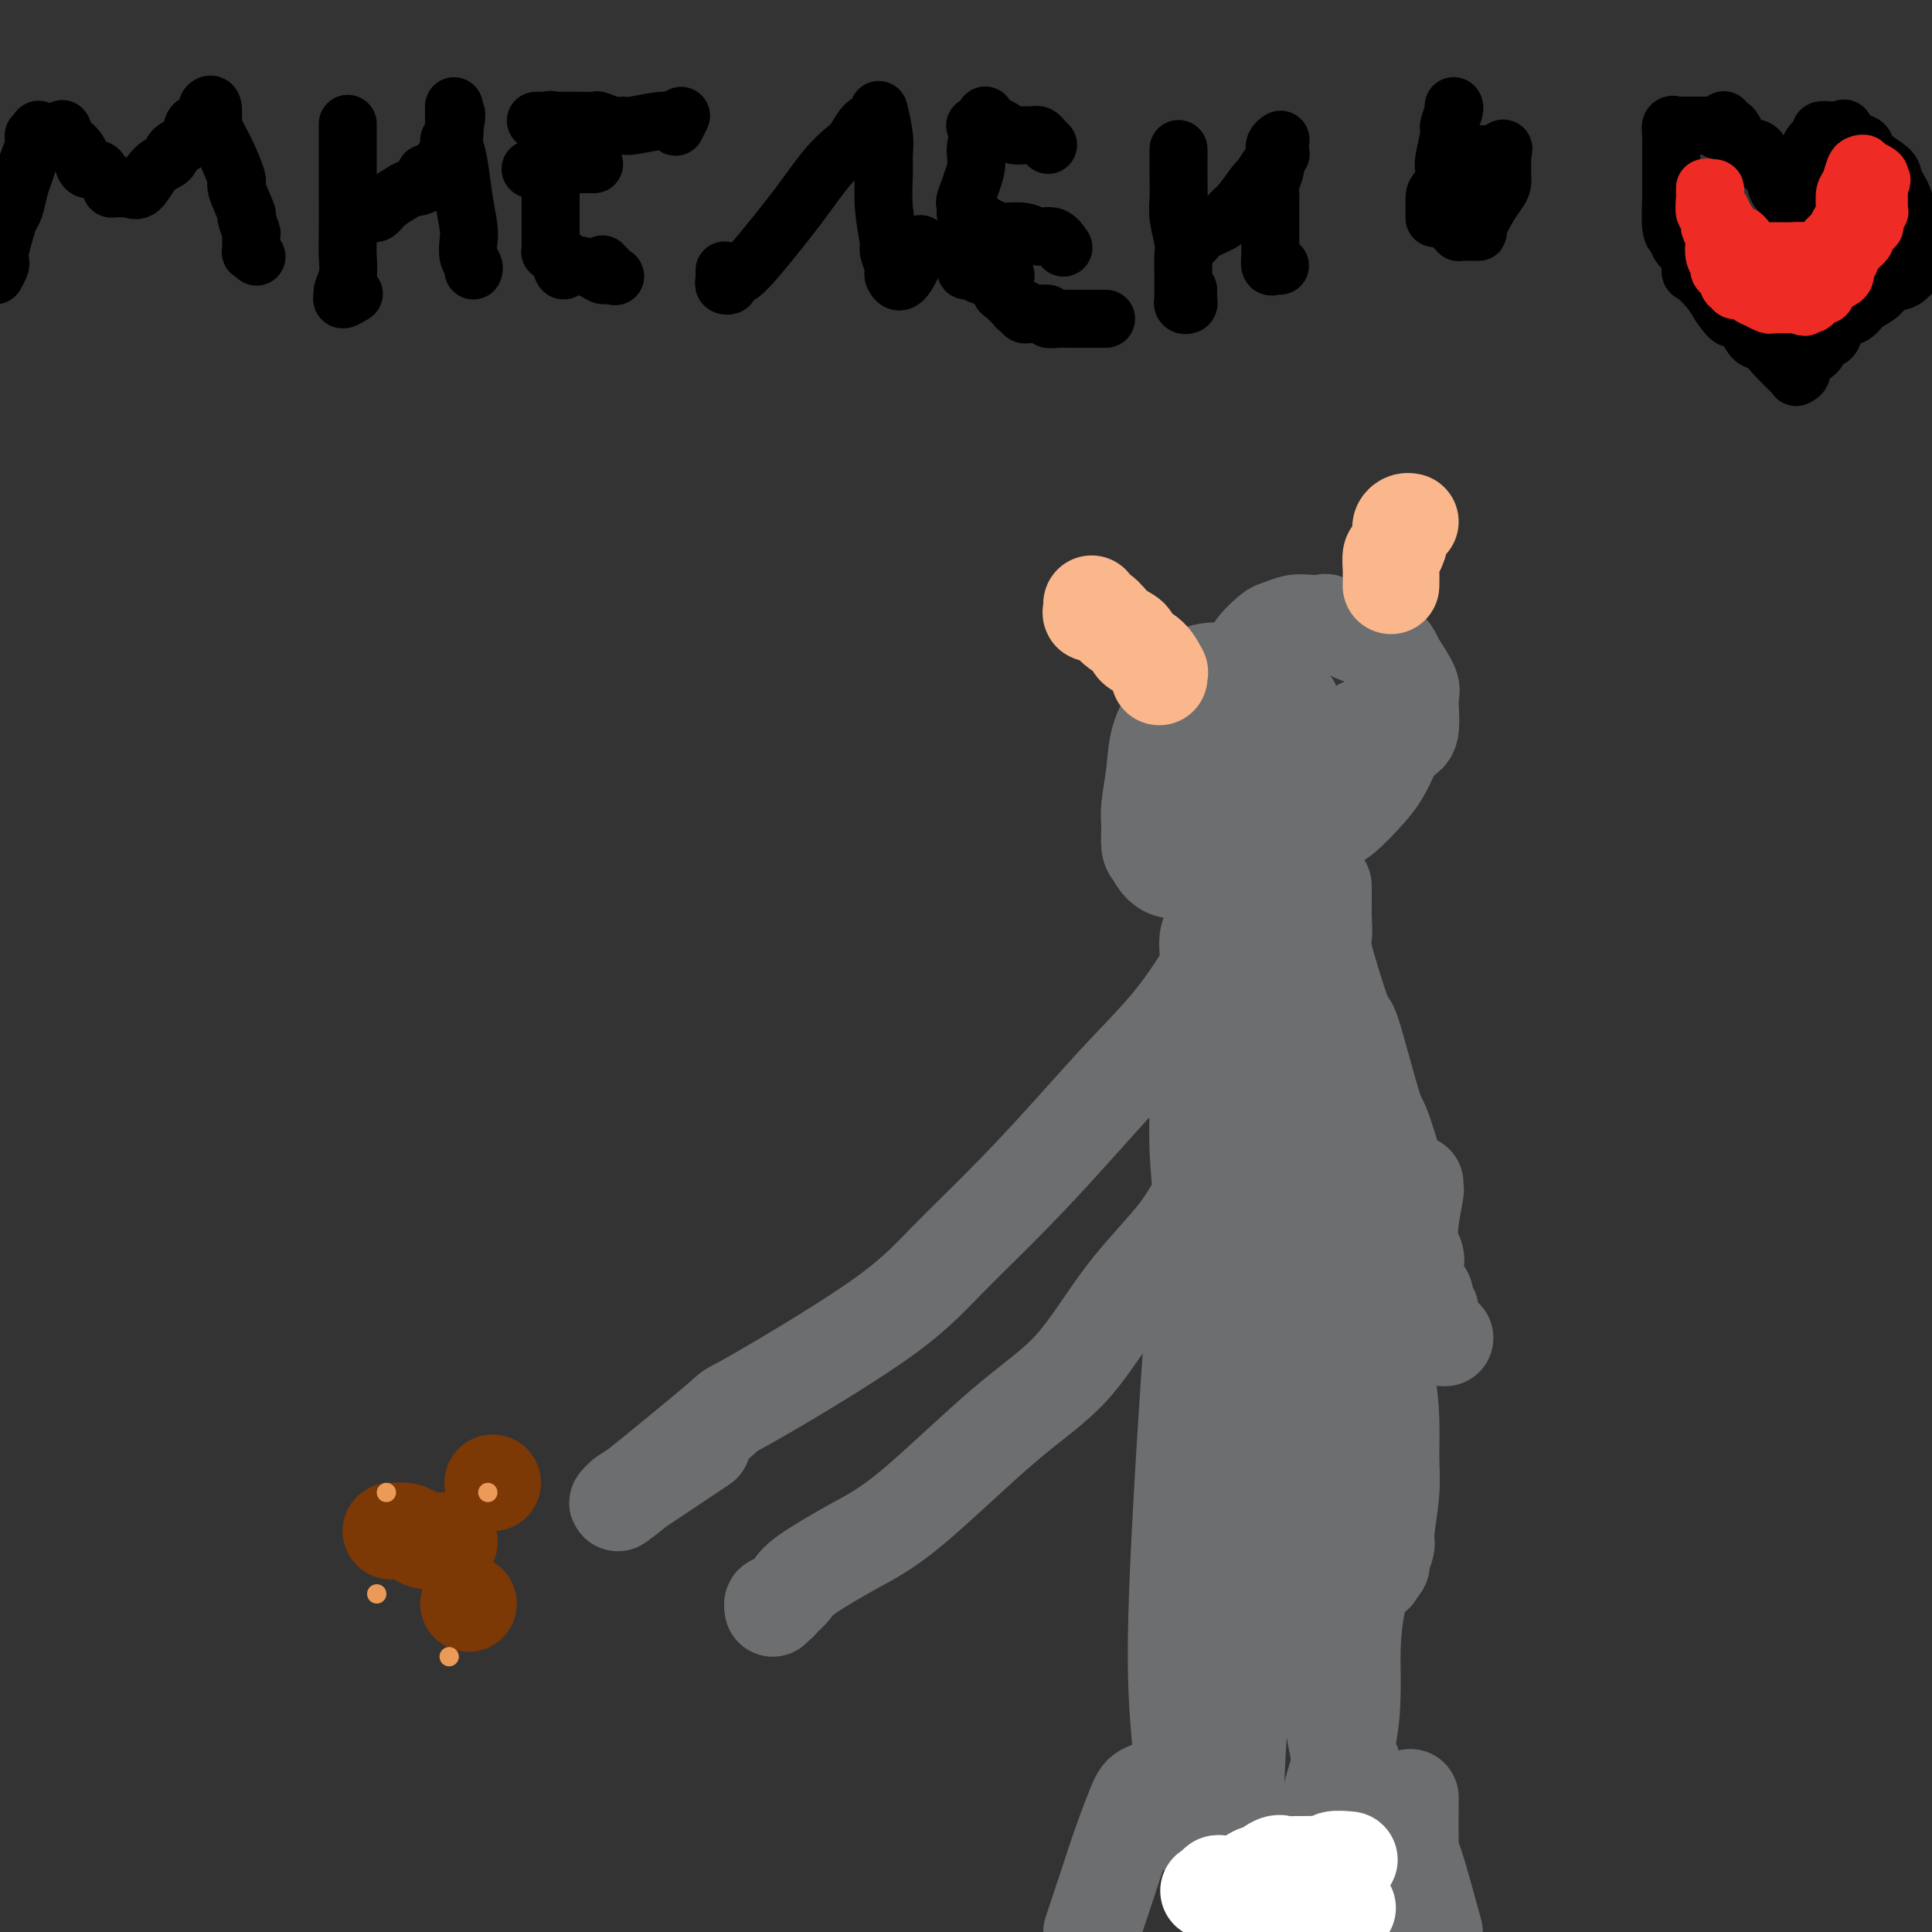 <svg viewBox='0 0 400 400' version='1.1' xmlns='http://www.w3.org/2000/svg' xmlns:xlink='http://www.w3.org/1999/xlink'><rect x="0" y="0" width="400" height="400" fill="#333333" stroke="none"/><g fill='none' stroke='#7C3805' stroke-width='20' stroke-linecap='round' stroke-linejoin='round'><path d='M81,317c-0.066,-0.006 -0.131,-0.012 0,0c0.131,0.012 0.459,0.042 1,0c0.541,-0.042 1.297,-0.155 2,0c0.703,0.155 1.354,0.577 2,1c0.646,0.423 1.287,0.845 2,1c0.713,0.155 1.500,0.042 2,0c0.500,-0.042 0.714,-0.012 1,0c0.286,0.012 0.643,0.006 1,0'/><path d='M92,319c1.833,0.333 0.917,0.167 0,0'/></g>
<g fill='none' stroke='#6D6E70' stroke-width='20' stroke-linecap='round' stroke-linejoin='round'><path d='M261,159c-0.104,-0.003 -0.208,-0.007 0,0c0.208,0.007 0.729,0.024 1,1c0.271,0.976 0.293,2.911 1,9c0.707,6.089 2.101,16.333 3,28c0.899,11.667 1.305,24.756 2,37c0.695,12.244 1.681,23.642 2,36c0.319,12.358 -0.028,25.678 0,35c0.028,9.322 0.431,14.648 1,20c0.569,5.352 1.305,10.729 2,15c0.695,4.271 1.349,7.435 2,11c0.651,3.565 1.299,7.532 2,11c0.701,3.468 1.456,6.438 2,9c0.544,2.562 0.878,4.717 1,6c0.122,1.283 0.033,1.694 0,1c-0.033,-0.694 -0.009,-2.495 0,-5c0.009,-2.505 0.003,-5.716 0,-7c-0.003,-1.284 -0.001,-0.642 0,0'/><path d='M262,149c-0.533,-0.119 -1.065,-0.237 -2,-1c-0.935,-0.763 -2.272,-2.170 -3,-3c-0.728,-0.830 -0.846,-1.084 -1,-2c-0.154,-0.916 -0.345,-2.493 -1,-3c-0.655,-0.507 -1.774,0.055 -2,0c-0.226,-0.055 0.443,-0.726 0,-1c-0.443,-0.274 -1.996,-0.151 -3,0c-1.004,0.151 -1.459,0.330 -2,1c-0.541,0.670 -1.168,1.831 -2,3c-0.832,1.169 -1.869,2.345 -3,4c-1.131,1.655 -2.356,3.788 -3,6c-0.644,2.212 -0.706,4.502 -1,7c-0.294,2.498 -0.819,5.202 -1,7c-0.181,1.798 -0.018,2.688 0,4c0.018,1.312 -0.109,3.047 0,4c0.109,0.953 0.453,1.126 1,2c0.547,0.874 1.297,2.451 3,3c1.703,0.549 4.361,0.070 7,0c2.639,-0.070 5.260,0.269 8,0c2.740,-0.269 5.598,-1.145 8,-2c2.402,-0.855 4.348,-1.687 6,-3c1.652,-1.313 3.009,-3.106 4,-4c0.991,-0.894 1.616,-0.887 3,-2c1.384,-1.113 3.527,-3.344 5,-5c1.473,-1.656 2.275,-2.738 3,-4c0.725,-1.262 1.373,-2.706 2,-4c0.627,-1.294 1.231,-2.438 2,-3c0.769,-0.562 1.701,-0.542 2,-2c0.299,-1.458 -0.035,-4.392 0,-6c0.035,-1.608 0.439,-1.888 0,-3c-0.439,-1.112 -1.719,-3.056 -3,-5'/><path d='M289,137c-1.146,-2.983 -2.512,-3.440 -4,-4c-1.488,-0.560 -3.097,-1.223 -5,-2c-1.903,-0.777 -4.100,-1.669 -5,-2c-0.900,-0.331 -0.505,-0.102 -1,0c-0.495,0.102 -1.881,0.076 -3,0c-1.119,-0.076 -1.972,-0.201 -3,0c-1.028,0.201 -2.231,0.730 -3,1c-0.769,0.270 -1.103,0.282 -2,1c-0.897,0.718 -2.358,2.141 -3,3c-0.642,0.859 -0.467,1.153 -1,2c-0.533,0.847 -1.775,2.248 -3,4c-1.225,1.752 -2.434,3.856 -3,6c-0.566,2.144 -0.491,4.329 -1,6c-0.509,1.671 -1.604,2.830 -2,4c-0.396,1.170 -0.092,2.352 0,3c0.092,0.648 -0.027,0.761 0,1c0.027,0.239 0.200,0.603 0,1c-0.200,0.397 -0.771,0.828 -1,1c-0.229,0.172 -0.114,0.086 0,0'/></g>
<g fill='none' stroke='#FBB78C' stroke-width='20' stroke-linecap='round' stroke-linejoin='round'><path d='M240,140c0.010,0.134 0.020,0.269 0,0c-0.020,-0.269 -0.070,-0.940 0,-1c0.070,-0.060 0.259,0.491 0,0c-0.259,-0.491 -0.965,-2.024 -2,-3c-1.035,-0.976 -2.400,-1.395 -3,-2c-0.600,-0.605 -0.434,-1.394 -1,-2c-0.566,-0.606 -1.865,-1.028 -3,-2c-1.135,-0.972 -2.108,-2.495 -3,-3c-0.892,-0.505 -1.703,0.009 -2,0c-0.297,-0.009 -0.080,-0.541 0,-1c0.080,-0.459 0.023,-0.845 0,-1c-0.023,-0.155 -0.011,-0.077 0,0'/><path d='M288,121c-0.006,0.251 -0.012,0.503 0,0c0.012,-0.503 0.041,-1.759 0,-3c-0.041,-1.241 -0.152,-2.466 0,-3c0.152,-0.534 0.566,-0.378 1,-1c0.434,-0.622 0.887,-2.023 1,-3c0.113,-0.977 -0.114,-1.530 0,-2c0.114,-0.470 0.569,-0.857 1,-1c0.431,-0.143 0.837,-0.041 1,0c0.163,0.041 0.081,0.020 0,0'/></g>
<g fill='none' stroke='#6D6E70' stroke-width='20' stroke-linecap='round' stroke-linejoin='round'><path d='M258,192c0.149,-0.008 0.299,-0.016 0,0c-0.299,0.016 -1.045,0.054 -2,1c-0.955,0.946 -2.118,2.798 -3,4c-0.882,1.202 -1.481,1.753 -3,4c-1.519,2.247 -3.957,6.190 -7,10c-3.043,3.810 -6.691,7.487 -10,11c-3.309,3.513 -6.278,6.860 -10,11c-3.722,4.140 -8.197,9.072 -13,14c-4.803,4.928 -9.935,9.853 -14,14c-4.065,4.147 -7.062,7.515 -15,13c-7.938,5.485 -20.817,13.088 -26,16c-5.183,2.912 -2.672,1.135 -6,4c-3.328,2.865 -12.497,10.374 -17,14c-4.503,3.626 -4.339,3.369 -4,3c0.339,-0.369 0.854,-0.852 1,-1c0.146,-0.148 -0.076,0.037 3,-2c3.076,-2.037 9.450,-6.296 12,-8c2.550,-1.704 1.275,-0.852 0,0'/><path d='M261,237c0.005,-0.033 0.010,-0.066 0,0c-0.010,0.066 -0.033,0.230 0,0c0.033,-0.230 0.124,-0.853 0,-1c-0.124,-0.147 -0.461,0.182 -1,0c-0.539,-0.182 -1.279,-0.876 -2,-1c-0.721,-0.124 -1.424,0.321 -2,1c-0.576,0.679 -1.026,1.592 -2,3c-0.974,1.408 -2.472,3.310 -4,6c-1.528,2.690 -3.087,6.168 -6,10c-2.913,3.832 -7.179,8.017 -11,13c-3.821,4.983 -7.195,10.763 -11,15c-3.805,4.237 -8.041,6.931 -14,12c-5.959,5.069 -13.642,12.513 -19,17c-5.358,4.487 -8.391,6.015 -12,8c-3.609,1.985 -7.794,4.426 -10,6c-2.206,1.574 -2.433,2.282 -3,3c-0.567,0.718 -1.472,1.447 -2,2c-0.528,0.553 -0.678,0.932 -1,1c-0.322,0.068 -0.818,-0.174 -1,0c-0.182,0.174 -0.052,0.764 0,1c0.052,0.236 0.026,0.118 0,0'/><path d='M252,193c0.079,0.018 0.157,0.035 0,0c-0.157,-0.035 -0.550,-0.123 -1,0c-0.450,0.123 -0.959,0.457 -1,2c-0.041,1.543 0.385,4.294 0,8c-0.385,3.706 -1.581,8.368 -2,12c-0.419,3.632 -0.062,6.235 0,10c0.062,3.765 -0.173,8.694 0,13c0.173,4.306 0.753,7.991 1,17c0.247,9.009 0.160,23.343 0,35c-0.160,11.657 -0.393,20.637 -1,29c-0.607,8.363 -1.589,16.108 -2,23c-0.411,6.892 -0.253,12.930 0,17c0.253,4.070 0.601,6.172 1,7c0.399,0.828 0.849,0.381 1,0c0.151,-0.381 0.002,-0.697 0,-2c-0.002,-1.303 0.142,-3.592 1,-11c0.858,-7.408 2.430,-19.936 4,-37c1.570,-17.064 3.139,-38.666 4,-54c0.861,-15.334 1.016,-24.401 0,-33c-1.016,-8.599 -3.201,-16.731 -4,-21c-0.799,-4.269 -0.211,-4.674 0,-5c0.211,-0.326 0.046,-0.574 0,-1c-0.046,-0.426 0.028,-1.032 0,0c-0.028,1.032 -0.158,3.701 -1,13c-0.842,9.299 -2.397,25.229 -4,46c-1.603,20.771 -3.252,46.383 -4,63c-0.748,16.617 -0.593,24.240 0,32c0.593,7.760 1.623,15.657 2,19c0.377,3.343 0.102,2.131 0,2c-0.102,-0.131 -0.029,0.820 0,1c0.029,0.180 0.015,-0.410 0,-1'/><path d='M246,377c0.227,5.870 -0.206,-5.956 0,-13c0.206,-7.044 1.049,-9.306 2,-14c0.951,-4.694 2.008,-11.822 3,-18c0.992,-6.178 1.919,-11.407 3,-16c1.081,-4.593 2.317,-8.548 3,-10c0.683,-1.452 0.812,-0.399 1,5c0.188,5.399 0.435,15.146 0,25c-0.435,9.854 -1.553,19.815 -2,31c-0.447,11.185 -0.224,23.592 0,36'/><path d='M269,397c-0.384,1.255 -0.768,2.509 0,0c0.768,-2.509 2.689,-8.782 4,-14c1.311,-5.218 2.014,-9.379 3,-13c0.986,-3.621 2.257,-6.700 3,-10c0.743,-3.300 0.959,-6.821 1,-10c0.041,-3.179 -0.094,-6.017 0,-9c0.094,-2.983 0.417,-6.110 1,-9c0.583,-2.890 1.424,-5.542 2,-8c0.576,-2.458 0.885,-4.724 1,-9c0.115,-4.276 0.034,-10.564 0,-15c-0.034,-4.436 -0.022,-7.021 0,-9c0.022,-1.979 0.053,-3.353 0,-6c-0.053,-2.647 -0.190,-6.566 0,-9c0.190,-2.434 0.705,-3.381 1,-7c0.295,-3.619 0.368,-9.908 0,-14c-0.368,-4.092 -1.176,-5.986 -2,-8c-0.824,-2.014 -1.664,-4.147 -2,-5c-0.336,-0.853 -0.168,-0.427 0,0'/><path d='M270,199c0.009,0.144 0.017,0.288 0,0c-0.017,-0.288 -0.061,-1.009 0,-1c0.061,0.009 0.227,0.749 0,1c-0.227,0.251 -0.848,0.015 0,3c0.848,2.985 3.166,9.191 4,12c0.834,2.809 0.184,2.221 1,5c0.816,2.779 3.096,8.925 4,13c0.904,4.075 0.431,6.078 1,9c0.569,2.922 2.181,6.764 3,11c0.819,4.236 0.846,8.865 1,13c0.154,4.135 0.435,7.774 1,11c0.565,3.226 1.415,6.037 2,9c0.585,2.963 0.904,6.077 1,9c0.096,2.923 -0.031,5.655 0,8c0.031,2.345 0.219,4.301 0,7c-0.219,2.699 -0.847,6.139 -1,8c-0.153,1.861 0.169,2.142 0,3c-0.169,0.858 -0.829,2.292 -1,3c-0.171,0.708 0.146,0.691 0,1c-0.146,0.309 -0.756,0.946 -1,1c-0.244,0.054 -0.122,-0.473 0,-1'/><path d='M285,324c-0.509,5.297 -0.781,-0.962 -1,-7c-0.219,-6.038 -0.385,-11.855 0,-17c0.385,-5.145 1.322,-9.617 2,-14c0.678,-4.383 1.096,-8.676 2,-13c0.904,-4.324 2.295,-8.679 3,-12c0.705,-3.321 0.725,-5.608 1,-8c0.275,-2.392 0.806,-4.889 1,-6c0.194,-1.111 0.052,-0.838 0,-1c-0.052,-0.162 -0.015,-0.761 0,-1c0.015,-0.239 0.007,-0.120 0,0'/><path d='M292,373c-0.002,0.263 -0.003,0.526 0,0c0.003,-0.526 0.011,-1.842 0,0c-0.011,1.842 -0.041,6.842 0,9c0.041,2.158 0.155,1.474 1,4c0.845,2.526 2.423,8.263 4,14'/><path d='M240,370c0.298,-0.072 0.597,-0.144 0,0c-0.597,0.144 -2.088,0.503 -3,1c-0.912,0.497 -1.244,1.133 -2,3c-0.756,1.867 -1.934,4.964 -3,8c-1.066,3.036 -2.019,6.010 -3,9c-0.981,2.990 -1.991,5.995 -3,9'/><path d='M274,184c-0.002,-0.569 -0.004,-1.139 0,0c0.004,1.139 0.015,3.986 0,5c-0.015,1.014 -0.056,0.196 0,1c0.056,0.804 0.211,3.231 0,4c-0.211,0.769 -0.786,-0.121 0,3c0.786,3.121 2.935,10.253 4,13c1.065,2.747 1.046,1.109 2,4c0.954,2.891 2.880,10.310 4,14c1.120,3.690 1.432,3.650 2,5c0.568,1.350 1.390,4.090 2,6c0.610,1.910 1.008,2.990 1,4c-0.008,1.010 -0.423,1.949 0,3c0.423,1.051 1.685,2.216 2,4c0.315,1.784 -0.318,4.189 0,6c0.318,1.811 1.588,3.028 2,4c0.412,0.972 -0.034,1.700 0,3c0.034,1.300 0.549,3.171 1,4c0.451,0.829 0.838,0.614 1,1c0.162,0.386 0.098,1.371 0,2c-0.098,0.629 -0.229,0.901 0,1c0.229,0.099 0.818,0.027 1,0c0.182,-0.027 -0.044,-0.007 0,1c0.044,1.007 0.358,3.002 1,4c0.642,0.998 1.612,0.999 2,1c0.388,0.001 0.194,0.000 0,0'/></g>
<g fill='none' stroke='#FFFFFF' stroke-width='20' stroke-linecap='round' stroke-linejoin='round'><path d='M279,385c0.330,0.030 0.661,0.061 0,0c-0.661,-0.061 -2.312,-0.213 -3,0c-0.688,0.213 -0.411,0.790 -1,1c-0.589,0.210 -2.043,0.054 -3,0c-0.957,-0.054 -1.416,-0.006 -2,0c-0.584,0.006 -1.292,-0.028 -2,0c-0.708,0.028 -1.417,0.120 -2,0c-0.583,-0.120 -1.041,-0.453 -2,0c-0.959,0.453 -2.417,1.691 -3,2c-0.583,0.309 -0.289,-0.309 -1,0c-0.711,0.309 -2.428,1.547 -3,2c-0.572,0.453 0.002,0.122 0,0c-0.002,-0.122 -0.579,-0.033 -1,0c-0.421,0.033 -0.688,0.012 -1,0c-0.312,-0.012 -0.671,-0.013 -1,0c-0.329,0.013 -0.627,0.042 -1,0c-0.373,-0.042 -0.821,-0.155 -1,0c-0.179,0.155 -0.090,0.577 0,1'/><path d='M252,391c-3.944,0.937 -0.305,0.280 1,0c1.305,-0.280 0.275,-0.182 0,0c-0.275,0.182 0.205,0.449 1,1c0.795,0.551 1.906,1.388 3,2c1.094,0.612 2.173,1.001 3,1c0.827,-0.001 1.403,-0.393 2,0c0.597,0.393 1.216,1.569 2,2c0.784,0.431 1.735,0.116 2,0c0.265,-0.116 -0.154,-0.034 1,0c1.154,0.034 3.881,0.020 5,0c1.119,-0.020 0.630,-0.047 1,0c0.370,0.047 1.600,0.166 2,0c0.400,-0.166 -0.028,-0.619 0,-1c0.028,-0.381 0.514,-0.691 1,-1'/><path d='M276,395c2.533,-0.311 2.867,-0.089 3,0c0.133,0.089 0.067,0.044 0,0'/></g>
<g fill='none' stroke='#7C3805' stroke-width='20' stroke-linecap='round' stroke-linejoin='round'><path d='M102,307c0.000,0.000 0.000,0.000 0,0c0.000,0.000 0.000,0.000 0,0'/><path d='M97,332c0.000,0.000 0.000,0.000 0,0c0.000,0.000 0.000,0.000 0,0'/></g>
<g fill='none' stroke='#EC9A57' stroke-width='4' stroke-linecap='round' stroke-linejoin='round'><path d='M78,330c0.000,0.000 0.000,0.000 0,0c0.000,0.000 0.000,0.000 0,0'/><path d='M80,309c0.000,0.000 0.000,0.000 0,0c0.000,0.000 0.000,0.000 0,0'/><path d='M101,309c0.000,0.000 0.000,0.000 0,0c0.000,0.000 0.000,0.000 0,0'/><path d='M93,343c0.000,0.000 0.000,0.000 0,0c0.000,0.000 0.000,0.000 0,0'/></g>
<g fill='none' stroke='#6D6E70' stroke-width='12' stroke-linecap='round' stroke-linejoin='round'><path d='M271,145c0.004,0.153 0.009,0.306 0,0c-0.009,-0.306 -0.031,-1.071 0,-1c0.031,0.071 0.116,0.978 0,2c-0.116,1.022 -0.434,2.157 0,3c0.434,0.843 1.619,1.392 2,2c0.381,0.608 -0.041,1.274 0,2c0.041,0.726 0.547,1.511 1,2c0.453,0.489 0.853,0.681 1,1c0.147,0.319 0.039,0.765 0,1c-0.039,0.235 -0.011,0.259 0,1c0.011,0.741 0.003,2.200 0,3c-0.003,0.800 -0.001,0.943 0,1c0.001,0.057 0.000,0.029 0,0'/><path d='M280,148c0.027,0.108 0.054,0.216 0,0c-0.054,-0.216 -0.188,-0.755 0,-1c0.188,-0.245 0.697,-0.194 1,0c0.303,0.194 0.400,0.533 1,1c0.600,0.467 1.702,1.064 2,2c0.298,0.936 -0.207,2.212 0,3c0.207,0.788 1.128,1.087 2,2c0.872,0.913 1.696,2.438 2,3c0.304,0.562 0.087,0.161 0,0c-0.087,-0.161 -0.043,-0.080 0,0'/></g>
<g fill='none' stroke='#000000' stroke-width='12' stroke-linecap='round' stroke-linejoin='round'><path d='M8,27c-0.032,-0.124 -0.064,-0.249 0,0c0.064,0.249 0.224,0.871 0,1c-0.224,0.129 -0.834,-0.235 -1,0c-0.166,0.235 0.110,1.068 0,2c-0.110,0.932 -0.607,1.964 -1,3c-0.393,1.036 -0.682,2.075 -1,3c-0.318,0.925 -0.663,1.735 -1,3c-0.337,1.265 -0.665,2.983 -1,4c-0.335,1.017 -0.678,1.332 -1,2c-0.322,0.668 -0.625,1.687 -1,3c-0.375,1.313 -0.822,2.919 -1,4c-0.178,1.081 -0.086,1.637 0,2c0.086,0.363 0.168,0.532 0,1c-0.168,0.468 -0.584,1.234 -1,2'/><path d='M13,28c-0.006,0.099 -0.013,0.198 0,0c0.013,-0.198 0.045,-0.692 0,-1c-0.045,-0.308 -0.166,-0.431 0,0c0.166,0.431 0.621,1.416 1,2c0.379,0.584 0.683,0.769 1,1c0.317,0.231 0.648,0.510 1,1c0.352,0.490 0.724,1.192 1,2c0.276,0.808 0.456,1.722 1,2c0.544,0.278 1.452,-0.079 2,0c0.548,0.079 0.737,0.596 1,1c0.263,0.404 0.599,0.697 1,1c0.401,0.303 0.866,0.616 1,1c0.134,0.384 -0.064,0.839 0,1c0.064,0.161 0.390,0.030 1,0c0.610,-0.030 1.505,0.043 2,0c0.495,-0.043 0.589,-0.200 1,0c0.411,0.200 1.140,0.757 2,0c0.860,-0.757 1.850,-2.826 3,-4c1.150,-1.174 2.458,-1.451 3,-2c0.542,-0.549 0.317,-1.369 1,-2c0.683,-0.631 2.273,-1.072 3,-2c0.727,-0.928 0.591,-2.343 1,-3c0.409,-0.657 1.364,-0.557 2,-1c0.636,-0.443 0.954,-1.428 1,-2c0.046,-0.572 -0.180,-0.731 0,-1c0.180,-0.269 0.766,-0.648 1,0c0.234,0.648 0.117,2.324 0,4'/><path d='M44,26c0.582,1.327 1.537,3.145 2,4c0.463,0.855 0.435,0.748 1,2c0.565,1.252 1.724,3.863 2,5c0.276,1.137 -0.333,0.799 0,2c0.333,1.201 1.606,3.941 2,5c0.394,1.059 -0.092,0.437 0,1c0.092,0.563 0.760,2.312 1,3c0.240,0.688 0.050,0.314 0,1c-0.050,0.686 0.038,2.431 0,3c-0.038,0.569 -0.203,-0.039 0,0c0.203,0.039 0.772,0.725 1,1c0.228,0.275 0.114,0.137 0,0'/><path d='M72,26c0.000,-0.327 0.000,-0.654 0,0c-0.000,0.654 -0.000,2.288 0,4c0.000,1.712 0.001,3.500 0,5c-0.001,1.500 -0.004,2.710 0,5c0.004,2.290 0.016,5.660 0,8c-0.016,2.340 -0.059,3.651 0,5c0.059,1.349 0.219,2.736 0,4c-0.219,1.264 -0.818,2.405 -1,3c-0.182,0.595 0.054,0.644 0,1c-0.054,0.356 -0.399,1.019 0,1c0.399,-0.019 1.543,-0.720 2,-1c0.457,-0.280 0.229,-0.140 0,0'/><path d='M77,44c-0.074,-0.046 -0.149,-0.093 0,0c0.149,0.093 0.521,0.324 1,0c0.479,-0.324 1.066,-1.205 2,-2c0.934,-0.795 2.215,-1.504 3,-2c0.785,-0.496 1.075,-0.777 2,-1c0.925,-0.223 2.484,-0.387 3,-1c0.516,-0.613 -0.012,-1.676 0,-2c0.012,-0.324 0.562,0.092 1,0c0.438,-0.092 0.762,-0.693 1,-1c0.238,-0.307 0.389,-0.320 1,-1c0.611,-0.680 1.680,-2.029 2,-3c0.320,-0.971 -0.110,-1.566 0,-2c0.110,-0.434 0.762,-0.708 1,-1c0.238,-0.292 0.064,-0.603 0,-1c-0.064,-0.397 -0.017,-0.879 0,-1c0.017,-0.121 0.005,0.120 0,0c-0.005,-0.120 -0.001,-0.601 0,-1c0.001,-0.399 0.000,-0.715 0,-1c-0.000,-0.285 -0.000,-0.538 0,-1c0.000,-0.462 0.000,-1.132 0,-1c-0.000,0.132 -0.000,1.066 0,2'/><path d='M94,24c0.941,-1.628 0.294,1.304 0,3c-0.294,1.696 -0.236,2.158 0,3c0.236,0.842 0.651,2.063 1,4c0.349,1.937 0.633,4.588 1,7c0.367,2.412 0.816,4.583 1,6c0.184,1.417 0.102,2.079 0,3c-0.102,0.921 -0.223,2.103 0,3c0.223,0.897 0.791,1.511 1,2c0.209,0.489 0.060,0.854 0,1c-0.060,0.146 -0.030,0.073 0,0'/><path d='M114,25c-0.000,-0.156 -0.000,-0.313 0,0c0.000,0.313 0.000,1.095 0,2c-0.000,0.905 -0.000,1.932 0,3c0.000,1.068 0.000,2.177 0,3c-0.000,0.823 -0.000,1.361 0,2c0.000,0.639 0.000,1.379 0,2c-0.000,0.621 -0.000,1.122 0,2c0.000,0.878 0.000,2.133 0,3c-0.000,0.867 -0.000,1.346 0,2c0.000,0.654 0.000,1.485 0,2c-0.000,0.515 -0.000,0.715 0,1c0.000,0.285 0.000,0.654 0,1c-0.000,0.346 -0.001,0.667 0,1c0.001,0.333 0.004,0.677 0,1c-0.004,0.323 -0.015,0.626 0,1c0.015,0.374 0.056,0.818 0,1c-0.056,0.182 -0.208,0.101 0,0c0.208,-0.101 0.777,-0.223 1,0c0.223,0.223 0.098,0.791 0,1c-0.098,0.209 -0.171,0.060 0,0c0.171,-0.060 0.585,-0.030 1,0'/><path d='M116,53c0.483,4.741 0.692,2.593 2,2c1.308,-0.593 3.716,0.370 5,1c1.284,0.630 1.443,0.929 2,1c0.557,0.071 1.510,-0.084 2,0c0.490,0.084 0.517,0.407 0,0c-0.517,-0.407 -1.576,-1.545 -2,-2c-0.424,-0.455 -0.212,-0.228 0,0'/><path d='M110,35c-0.136,-0.002 -0.272,-0.004 0,0c0.272,0.004 0.951,0.015 1,0c0.049,-0.015 -0.534,-0.057 0,0c0.534,0.057 2.185,0.211 3,0c0.815,-0.211 0.796,-0.789 1,-1c0.204,-0.211 0.632,-0.057 1,0c0.368,0.057 0.676,0.015 1,0c0.324,-0.015 0.664,-0.004 1,0c0.336,0.004 0.668,0.001 1,0c0.332,-0.001 0.664,-0.000 1,0c0.336,0.000 0.678,0.000 1,0c0.322,-0.000 0.625,-0.000 1,0c0.375,0.000 0.821,0.000 1,0c0.179,-0.000 0.089,-0.000 0,0'/><path d='M111,25c-0.052,0.000 -0.104,0.000 0,0c0.104,-0.000 0.365,-0.000 1,0c0.635,0.000 1.645,0.000 2,0c0.355,-0.000 0.054,-0.001 1,0c0.946,0.001 3.139,0.004 4,0c0.861,-0.004 0.392,-0.015 1,0c0.608,0.015 2.295,0.058 3,0c0.705,-0.058 0.429,-0.216 1,0c0.571,0.216 1.987,0.806 3,1c1.013,0.194 1.621,-0.006 2,0c0.379,0.006 0.529,0.219 2,0c1.471,-0.219 4.265,-0.872 6,-1c1.735,-0.128 2.412,0.267 3,0c0.588,-0.267 1.085,-1.195 1,-1c-0.085,0.195 -0.754,1.514 -1,2c-0.246,0.486 -0.070,0.139 0,0c0.070,-0.139 0.035,-0.069 0,0'/><path d='M150,56c0.002,0.445 0.005,0.891 0,1c-0.005,0.109 -0.017,-0.118 0,0c0.017,0.118 0.062,0.580 0,1c-0.062,0.420 -0.233,0.799 0,1c0.233,0.201 0.868,0.223 1,0c0.132,-0.223 -0.240,-0.692 0,-1c0.240,-0.308 1.093,-0.457 2,-1c0.907,-0.543 1.867,-1.481 4,-4c2.133,-2.519 5.439,-6.619 8,-10c2.561,-3.381 4.377,-6.044 6,-8c1.623,-1.956 3.052,-3.205 4,-4c0.948,-0.795 1.416,-1.135 2,-2c0.584,-0.865 1.285,-2.255 2,-3c0.715,-0.745 1.445,-0.846 2,-1c0.555,-0.154 0.933,-0.361 1,-1c0.067,-0.639 -0.179,-1.710 0,-1c0.179,0.710 0.784,3.203 1,5c0.216,1.797 0.043,2.899 0,4c-0.043,1.101 0.045,2.200 0,4c-0.045,1.800 -0.222,4.299 0,7c0.222,2.701 0.844,5.602 1,7c0.156,1.398 -0.154,1.292 0,2c0.154,0.708 0.772,2.229 1,3c0.228,0.771 0.065,0.792 0,1c-0.065,0.208 -0.033,0.604 0,1'/><path d='M185,57c1.578,4.022 4.022,-2.422 5,-5c0.978,-2.578 0.489,-1.289 0,0'/><path d='M204,24c-0.021,-0.080 -0.042,-0.159 0,0c0.042,0.159 0.147,0.558 0,1c-0.147,0.442 -0.547,0.927 -1,2c-0.453,1.073 -0.958,2.733 -1,4c-0.042,1.267 0.381,2.140 0,4c-0.381,1.860 -1.566,4.705 -2,6c-0.434,1.295 -0.116,1.039 0,2c0.116,0.961 0.031,3.140 0,4c-0.031,0.860 -0.008,0.401 0,1c0.008,0.599 0.002,2.256 0,3c-0.002,0.744 0.002,0.577 0,1c-0.002,0.423 -0.008,1.438 0,2c0.008,0.562 0.031,0.672 0,1c-0.031,0.328 -0.114,0.872 0,1c0.114,0.128 0.426,-0.162 1,0c0.574,0.162 1.409,0.775 2,1c0.591,0.225 0.936,0.060 1,0c0.064,-0.060 -0.154,-0.016 0,0c0.154,0.016 0.681,0.004 1,0c0.319,-0.004 0.432,-0.001 1,0c0.568,0.001 1.591,0.000 2,0c0.409,-0.000 0.205,-0.000 0,0'/><path d='M200,44c-0.082,0.044 -0.165,0.089 0,0c0.165,-0.089 0.577,-0.311 1,0c0.423,0.311 0.858,1.154 2,2c1.142,0.846 2.990,1.695 4,2c1.010,0.305 1.180,0.066 1,0c-0.180,-0.066 -0.710,0.042 0,0c0.710,-0.042 2.660,-0.235 4,0c1.340,0.235 2.071,0.898 3,1c0.929,0.102 2.058,-0.357 3,0c0.942,0.357 1.698,1.531 2,2c0.302,0.469 0.151,0.235 0,0'/><path d='M202,26c-0.096,0.002 -0.191,0.003 0,0c0.191,-0.003 0.670,-0.011 1,0c0.330,0.011 0.512,0.041 1,0c0.488,-0.041 1.284,-0.155 2,0c0.716,0.155 1.354,0.577 2,1c0.646,0.423 1.300,0.846 2,1c0.700,0.154 1.444,0.041 2,0c0.556,-0.041 0.922,-0.008 1,0c0.078,0.008 -0.133,-0.008 0,0c0.133,0.008 0.610,0.041 1,0c0.390,-0.041 0.692,-0.155 1,0c0.308,0.155 0.621,0.580 1,1c0.379,0.420 0.822,0.834 1,1c0.178,0.166 0.089,0.083 0,0'/><path d='M205,57c-0.089,0.085 -0.179,0.169 0,0c0.179,-0.169 0.625,-0.593 1,0c0.375,0.593 0.677,2.201 1,3c0.323,0.799 0.665,0.787 1,1c0.335,0.213 0.663,0.649 1,1c0.337,0.351 0.682,0.616 1,1c0.318,0.384 0.610,0.887 1,1c0.390,0.113 0.877,-0.166 1,0c0.123,0.166 -0.117,0.775 0,1c0.117,0.225 0.590,0.064 1,0c0.410,-0.064 0.757,-0.031 1,0c0.243,0.031 0.384,0.061 1,0c0.616,-0.061 1.709,-0.212 2,0c0.291,0.212 -0.220,0.789 0,1c0.220,0.211 1.171,0.057 2,0c0.829,-0.057 1.535,-0.015 2,0c0.465,0.015 0.688,0.004 1,0c0.312,-0.004 0.713,-0.001 1,0c0.287,0.001 0.459,0.000 1,0c0.541,-0.000 1.452,-0.000 2,0c0.548,0.000 0.735,0.000 1,0c0.265,-0.000 0.610,-0.000 1,0c0.390,0.000 0.826,0.000 1,0c0.174,-0.000 0.087,-0.000 0,0'/><path d='M244,31c-0.001,-0.132 -0.001,-0.263 0,0c0.001,0.263 0.004,0.921 0,2c-0.004,1.079 -0.015,2.580 0,4c0.015,1.420 0.057,2.759 0,4c-0.057,1.241 -0.211,2.382 0,4c0.211,1.618 0.789,3.712 1,5c0.211,1.288 0.057,1.770 0,3c-0.057,1.230 -0.016,3.209 0,4c0.016,0.791 0.008,0.395 0,1c-0.008,0.605 -0.016,2.212 0,3c0.016,0.788 0.057,0.758 0,1c-0.057,0.242 -0.211,0.755 0,1c0.211,0.245 0.789,0.223 1,0c0.211,-0.223 0.057,-0.647 0,-1c-0.057,-0.353 -0.015,-0.633 0,-1c0.015,-0.367 0.004,-0.819 0,-1c-0.004,-0.181 -0.002,-0.090 0,0'/><path d='M246,50c-0.081,-0.048 -0.163,-0.096 0,0c0.163,0.096 0.570,0.338 1,0c0.430,-0.338 0.882,-1.254 2,-2c1.118,-0.746 2.901,-1.322 4,-2c1.099,-0.678 1.516,-1.459 2,-2c0.484,-0.541 1.037,-0.842 2,-2c0.963,-1.158 2.335,-3.172 3,-4c0.665,-0.828 0.621,-0.469 1,-1c0.379,-0.531 1.179,-1.951 2,-3c0.821,-1.049 1.663,-1.728 2,-2c0.337,-0.272 0.168,-0.136 0,0'/><path d='M265,29c0.111,-0.071 0.222,-0.143 0,0c-0.222,0.143 -0.777,0.500 -1,1c-0.223,0.500 -0.112,1.144 0,2c0.112,0.856 0.226,1.923 0,3c-0.226,1.077 -0.793,2.165 -1,3c-0.207,0.835 -0.056,1.417 0,2c0.056,0.583 0.015,1.169 0,2c-0.015,0.831 -0.004,1.909 0,3c0.004,1.091 0.000,2.195 0,3c-0.000,0.805 0.003,1.312 0,2c-0.003,0.688 -0.011,1.557 0,2c0.011,0.443 0.042,0.458 0,1c-0.042,0.542 -0.155,1.609 0,2c0.155,0.391 0.580,0.105 1,0c0.420,-0.105 0.834,-0.030 1,0c0.166,0.030 0.083,0.015 0,0'/><path d='M301,22c-0.033,-0.029 -0.065,-0.057 0,0c0.065,0.057 0.228,0.200 0,1c-0.228,0.800 -0.846,2.257 -1,3c-0.154,0.743 0.155,0.772 0,2c-0.155,1.228 -0.774,3.655 -1,5c-0.226,1.345 -0.057,1.607 0,2c0.057,0.393 0.004,0.917 0,2c-0.004,1.083 0.041,2.725 0,4c-0.041,1.275 -0.169,2.184 0,3c0.169,0.816 0.636,1.539 1,2c0.364,0.461 0.626,0.659 1,1c0.374,0.341 0.860,0.823 1,1c0.140,0.177 -0.067,0.047 0,0c0.067,-0.047 0.409,-0.013 1,0c0.591,0.013 1.432,0.005 2,0c0.568,-0.005 0.863,-0.007 1,0c0.137,0.007 0.118,0.024 0,0c-0.118,-0.024 -0.333,-0.090 0,-1c0.333,-0.910 1.214,-2.663 2,-4c0.786,-1.337 1.479,-2.256 2,-3c0.521,-0.744 0.872,-1.312 1,-2c0.128,-0.688 0.034,-1.494 0,-2c-0.034,-0.506 -0.009,-0.710 0,-1c0.009,-0.290 0.002,-0.665 0,-1c-0.002,-0.335 -0.001,-0.629 0,-1c0.001,-0.371 0.000,-0.820 0,-1c-0.000,-0.180 -0.000,-0.090 0,0'/><path d='M311,32c0.788,-2.475 -0.241,-0.664 -1,0c-0.759,0.664 -1.246,0.181 -2,0c-0.754,-0.181 -1.775,-0.059 -2,0c-0.225,0.059 0.346,0.054 0,0c-0.346,-0.054 -1.609,-0.159 -2,0c-0.391,0.159 0.091,0.581 0,1c-0.091,0.419 -0.757,0.836 -1,1c-0.243,0.164 -0.065,0.076 -1,1c-0.935,0.924 -2.983,2.861 -4,4c-1.017,1.139 -1.005,1.481 -1,2c0.005,0.519 0.001,1.217 0,2c-0.001,0.783 -0.000,1.652 0,2c0.000,0.348 0.000,0.174 0,0'/><path d='M356,27c-0.031,0.113 -0.061,0.226 0,0c0.061,-0.226 0.215,-0.793 0,-1c-0.215,-0.207 -0.797,-0.056 -1,0c-0.203,0.056 -0.026,0.015 0,0c0.026,-0.015 -0.098,-0.004 -1,0c-0.902,0.004 -2.580,0.002 -3,0c-0.420,-0.002 0.420,-0.002 0,0c-0.420,0.002 -2.098,0.007 -3,0c-0.902,-0.007 -1.026,-0.025 -1,0c0.026,0.025 0.203,0.093 0,0c-0.203,-0.093 -0.786,-0.348 -1,0c-0.214,0.348 -0.057,1.300 0,2c0.057,0.700 0.015,1.147 0,2c-0.015,0.853 -0.004,2.111 0,3c0.004,0.889 0.000,1.408 0,2c-0.000,0.592 0.003,1.257 0,2c-0.003,0.743 -0.013,1.564 0,2c0.013,0.436 0.050,0.485 0,2c-0.050,1.515 -0.185,4.494 0,6c0.185,1.506 0.692,1.540 1,2c0.308,0.460 0.418,1.348 1,2c0.582,0.652 1.637,1.070 2,2c0.363,0.930 0.036,2.373 0,3c-0.036,0.627 0.221,0.438 1,1c0.779,0.562 2.080,1.875 3,3c0.920,1.125 1.460,2.063 2,3'/><path d='M356,63c2.132,3.141 2.461,2.994 3,3c0.539,0.006 1.290,0.166 2,1c0.710,0.834 1.381,2.342 2,3c0.619,0.658 1.185,0.467 2,1c0.815,0.533 1.879,1.792 3,3c1.121,1.208 2.301,2.365 3,3c0.699,0.635 0.919,0.748 1,0c0.081,-0.748 0.023,-2.357 0,-3c-0.023,-0.643 -0.012,-0.322 0,0'/><path d='M357,25c-0.093,-0.107 -0.186,-0.213 0,0c0.186,0.213 0.650,0.747 1,1c0.350,0.253 0.584,0.227 1,1c0.416,0.773 1.013,2.346 2,3c0.987,0.654 2.362,0.389 3,1c0.638,0.611 0.538,2.099 1,3c0.462,0.901 1.487,1.217 2,2c0.513,0.783 0.515,2.034 1,3c0.485,0.966 1.454,1.649 2,2c0.546,0.351 0.668,0.371 1,1c0.332,0.629 0.873,1.869 1,2c0.127,0.131 -0.162,-0.846 0,-1c0.162,-0.154 0.775,0.517 1,0c0.225,-0.517 0.064,-2.220 0,-3c-0.064,-0.780 -0.030,-0.635 0,-1c0.030,-0.365 0.054,-1.239 0,-2c-0.054,-0.761 -0.188,-1.409 0,-2c0.188,-0.591 0.697,-1.125 1,-2c0.303,-0.875 0.399,-2.091 1,-3c0.601,-0.909 1.708,-1.512 2,-2c0.292,-0.488 -0.229,-0.862 0,-1c0.229,-0.138 1.208,-0.039 2,0c0.792,0.039 1.396,0.020 2,0'/><path d='M381,27c1.066,-0.575 0.731,-0.512 1,0c0.269,0.512 1.143,1.474 2,2c0.857,0.526 1.697,0.616 2,1c0.303,0.384 0.070,1.060 1,2c0.930,0.940 3.023,2.143 4,3c0.977,0.857 0.836,1.368 1,2c0.164,0.632 0.631,1.386 1,2c0.369,0.614 0.638,1.087 1,2c0.362,0.913 0.815,2.266 1,3c0.185,0.734 0.102,0.849 0,1c-0.102,0.151 -0.222,0.338 0,1c0.222,0.662 0.788,1.799 1,3c0.212,1.201 0.071,2.464 0,3c-0.071,0.536 -0.073,0.343 0,1c0.073,0.657 0.220,2.164 0,3c-0.220,0.836 -0.806,1.001 -1,1c-0.194,-0.001 0.005,-0.166 0,0c-0.005,0.166 -0.214,0.664 -1,1c-0.786,0.336 -2.150,0.509 -3,1c-0.850,0.491 -1.188,1.300 -2,2c-0.812,0.700 -2.100,1.291 -3,2c-0.900,0.709 -1.411,1.537 -2,2c-0.589,0.463 -1.255,0.561 -2,1c-0.745,0.439 -1.570,1.220 -2,2c-0.430,0.780 -0.464,1.561 -1,2c-0.536,0.439 -1.573,0.538 -2,1c-0.427,0.462 -0.244,1.287 -1,2c-0.756,0.713 -2.450,1.315 -3,2c-0.550,0.685 0.044,1.454 0,2c-0.044,0.546 -0.727,0.870 -1,1c-0.273,0.130 -0.137,0.065 0,0'/></g>
<g fill='none' stroke='#EE2B24' stroke-width='12' stroke-linecap='round' stroke-linejoin='round'><path d='M353,39c-0.001,0.029 -0.001,0.058 0,0c0.001,-0.058 0.004,-0.204 0,0c-0.004,0.204 -0.016,0.759 0,1c0.016,0.241 0.061,0.168 0,1c-0.061,0.832 -0.226,2.568 0,3c0.226,0.432 0.844,-0.439 1,0c0.156,0.439 -0.150,2.187 0,3c0.150,0.813 0.757,0.690 1,1c0.243,0.310 0.122,1.054 0,2c-0.122,0.946 -0.244,2.096 0,3c0.244,0.904 0.854,1.562 1,2c0.146,0.438 -0.171,0.656 0,1c0.171,0.344 0.829,0.814 1,1c0.171,0.186 -0.146,0.087 0,0c0.146,-0.087 0.756,-0.163 1,0c0.244,0.163 0.122,0.565 0,1c-0.122,0.435 -0.244,0.901 0,1c0.244,0.099 0.853,-0.170 1,0c0.147,0.170 -0.169,0.780 0,1c0.169,0.220 0.824,0.049 1,0c0.176,-0.049 -0.126,0.024 0,0c0.126,-0.024 0.682,-0.146 1,0c0.318,0.146 0.400,0.561 1,1c0.600,0.439 1.720,0.902 2,1c0.280,0.098 -0.279,-0.170 0,0c0.279,0.170 1.397,0.778 2,1c0.603,0.222 0.692,0.060 1,0c0.308,-0.060 0.835,-0.016 1,0c0.165,0.016 -0.033,0.004 0,0c0.033,-0.004 0.295,-0.001 1,0c0.705,0.001 1.852,0.001 3,0'/><path d='M372,63c2.715,1.082 1.501,0.287 1,0c-0.501,-0.287 -0.289,-0.067 0,0c0.289,0.067 0.655,-0.019 1,0c0.345,0.019 0.669,0.142 1,0c0.331,-0.142 0.670,-0.549 1,-1c0.330,-0.451 0.653,-0.947 1,-1c0.347,-0.053 0.719,0.338 1,0c0.281,-0.338 0.471,-1.403 1,-2c0.529,-0.597 1.397,-0.726 2,-1c0.603,-0.274 0.940,-0.693 1,-1c0.060,-0.307 -0.156,-0.502 0,-1c0.156,-0.498 0.683,-1.300 1,-2c0.317,-0.700 0.423,-1.297 1,-2c0.577,-0.703 1.627,-1.512 2,-2c0.373,-0.488 0.071,-0.654 0,-1c-0.071,-0.346 0.090,-0.871 0,-1c-0.090,-0.129 -0.430,0.138 0,0c0.430,-0.138 1.632,-0.680 2,-1c0.368,-0.320 -0.098,-0.418 0,-1c0.098,-0.582 0.758,-1.647 1,-2c0.242,-0.353 0.065,0.008 0,0c-0.065,-0.008 -0.017,-0.384 0,-1c0.017,-0.616 0.005,-1.474 0,-2c-0.005,-0.526 -0.001,-0.722 0,-1c0.001,-0.278 0.001,-0.639 0,-1'/><path d='M389,39c1.090,-2.962 0.316,-1.367 0,-1c-0.316,0.367 -0.175,-0.494 0,-1c0.175,-0.506 0.384,-0.658 0,-1c-0.384,-0.342 -1.360,-0.875 -2,-1c-0.640,-0.125 -0.945,0.159 -1,0c-0.055,-0.159 0.139,-0.760 0,-1c-0.139,-0.240 -0.612,-0.120 -1,0c-0.388,0.120 -0.692,0.241 -1,1c-0.308,0.759 -0.621,2.157 -1,3c-0.379,0.843 -0.823,1.132 -1,2c-0.177,0.868 -0.085,2.313 0,3c0.085,0.687 0.163,0.614 0,1c-0.163,0.386 -0.568,1.231 -1,2c-0.432,0.769 -0.889,1.463 -1,2c-0.111,0.537 0.126,0.918 0,1c-0.126,0.082 -0.615,-0.136 -1,0c-0.385,0.136 -0.667,0.625 -1,1c-0.333,0.375 -0.718,0.637 -1,1c-0.282,0.363 -0.460,0.829 -1,1c-0.540,0.171 -1.440,0.049 -2,0c-0.560,-0.049 -0.780,-0.024 -1,0'/><path d='M373,52c-1.300,0.464 -1.049,0.124 -1,0c0.049,-0.124 -0.105,-0.033 -1,0c-0.895,0.033 -2.531,0.009 -3,0c-0.469,-0.009 0.229,-0.003 0,0c-0.229,0.003 -1.384,0.004 -2,0c-0.616,-0.004 -0.694,-0.012 -1,0c-0.306,0.012 -0.842,0.046 -1,0c-0.158,-0.046 0.061,-0.171 0,0c-0.061,0.171 -0.401,0.639 -1,0c-0.599,-0.639 -1.456,-2.385 -2,-3c-0.544,-0.615 -0.777,-0.100 -1,0c-0.223,0.100 -0.438,-0.214 -1,-1c-0.562,-0.786 -1.470,-2.043 -2,-3c-0.530,-0.957 -0.682,-1.616 -1,-2c-0.318,-0.384 -0.803,-0.495 -1,-1c-0.197,-0.505 -0.105,-1.403 0,-2c0.105,-0.597 0.224,-0.892 0,-1c-0.224,-0.108 -0.791,-0.029 -1,0c-0.209,0.029 -0.060,0.008 0,0c0.060,-0.008 0.030,-0.004 0,0'/><path d='M354,39c-1.524,-1.142 0.165,2.502 1,4c0.835,1.498 0.816,0.849 1,1c0.184,0.151 0.570,1.102 1,2c0.430,0.898 0.903,1.743 1,2c0.097,0.257 -0.180,-0.075 0,0c0.180,0.075 0.819,0.556 1,1c0.181,0.444 -0.096,0.851 0,1c0.096,0.149 0.564,0.040 1,0c0.436,-0.040 0.839,-0.011 1,0c0.161,0.011 0.081,0.006 0,0'/></g>
</svg>